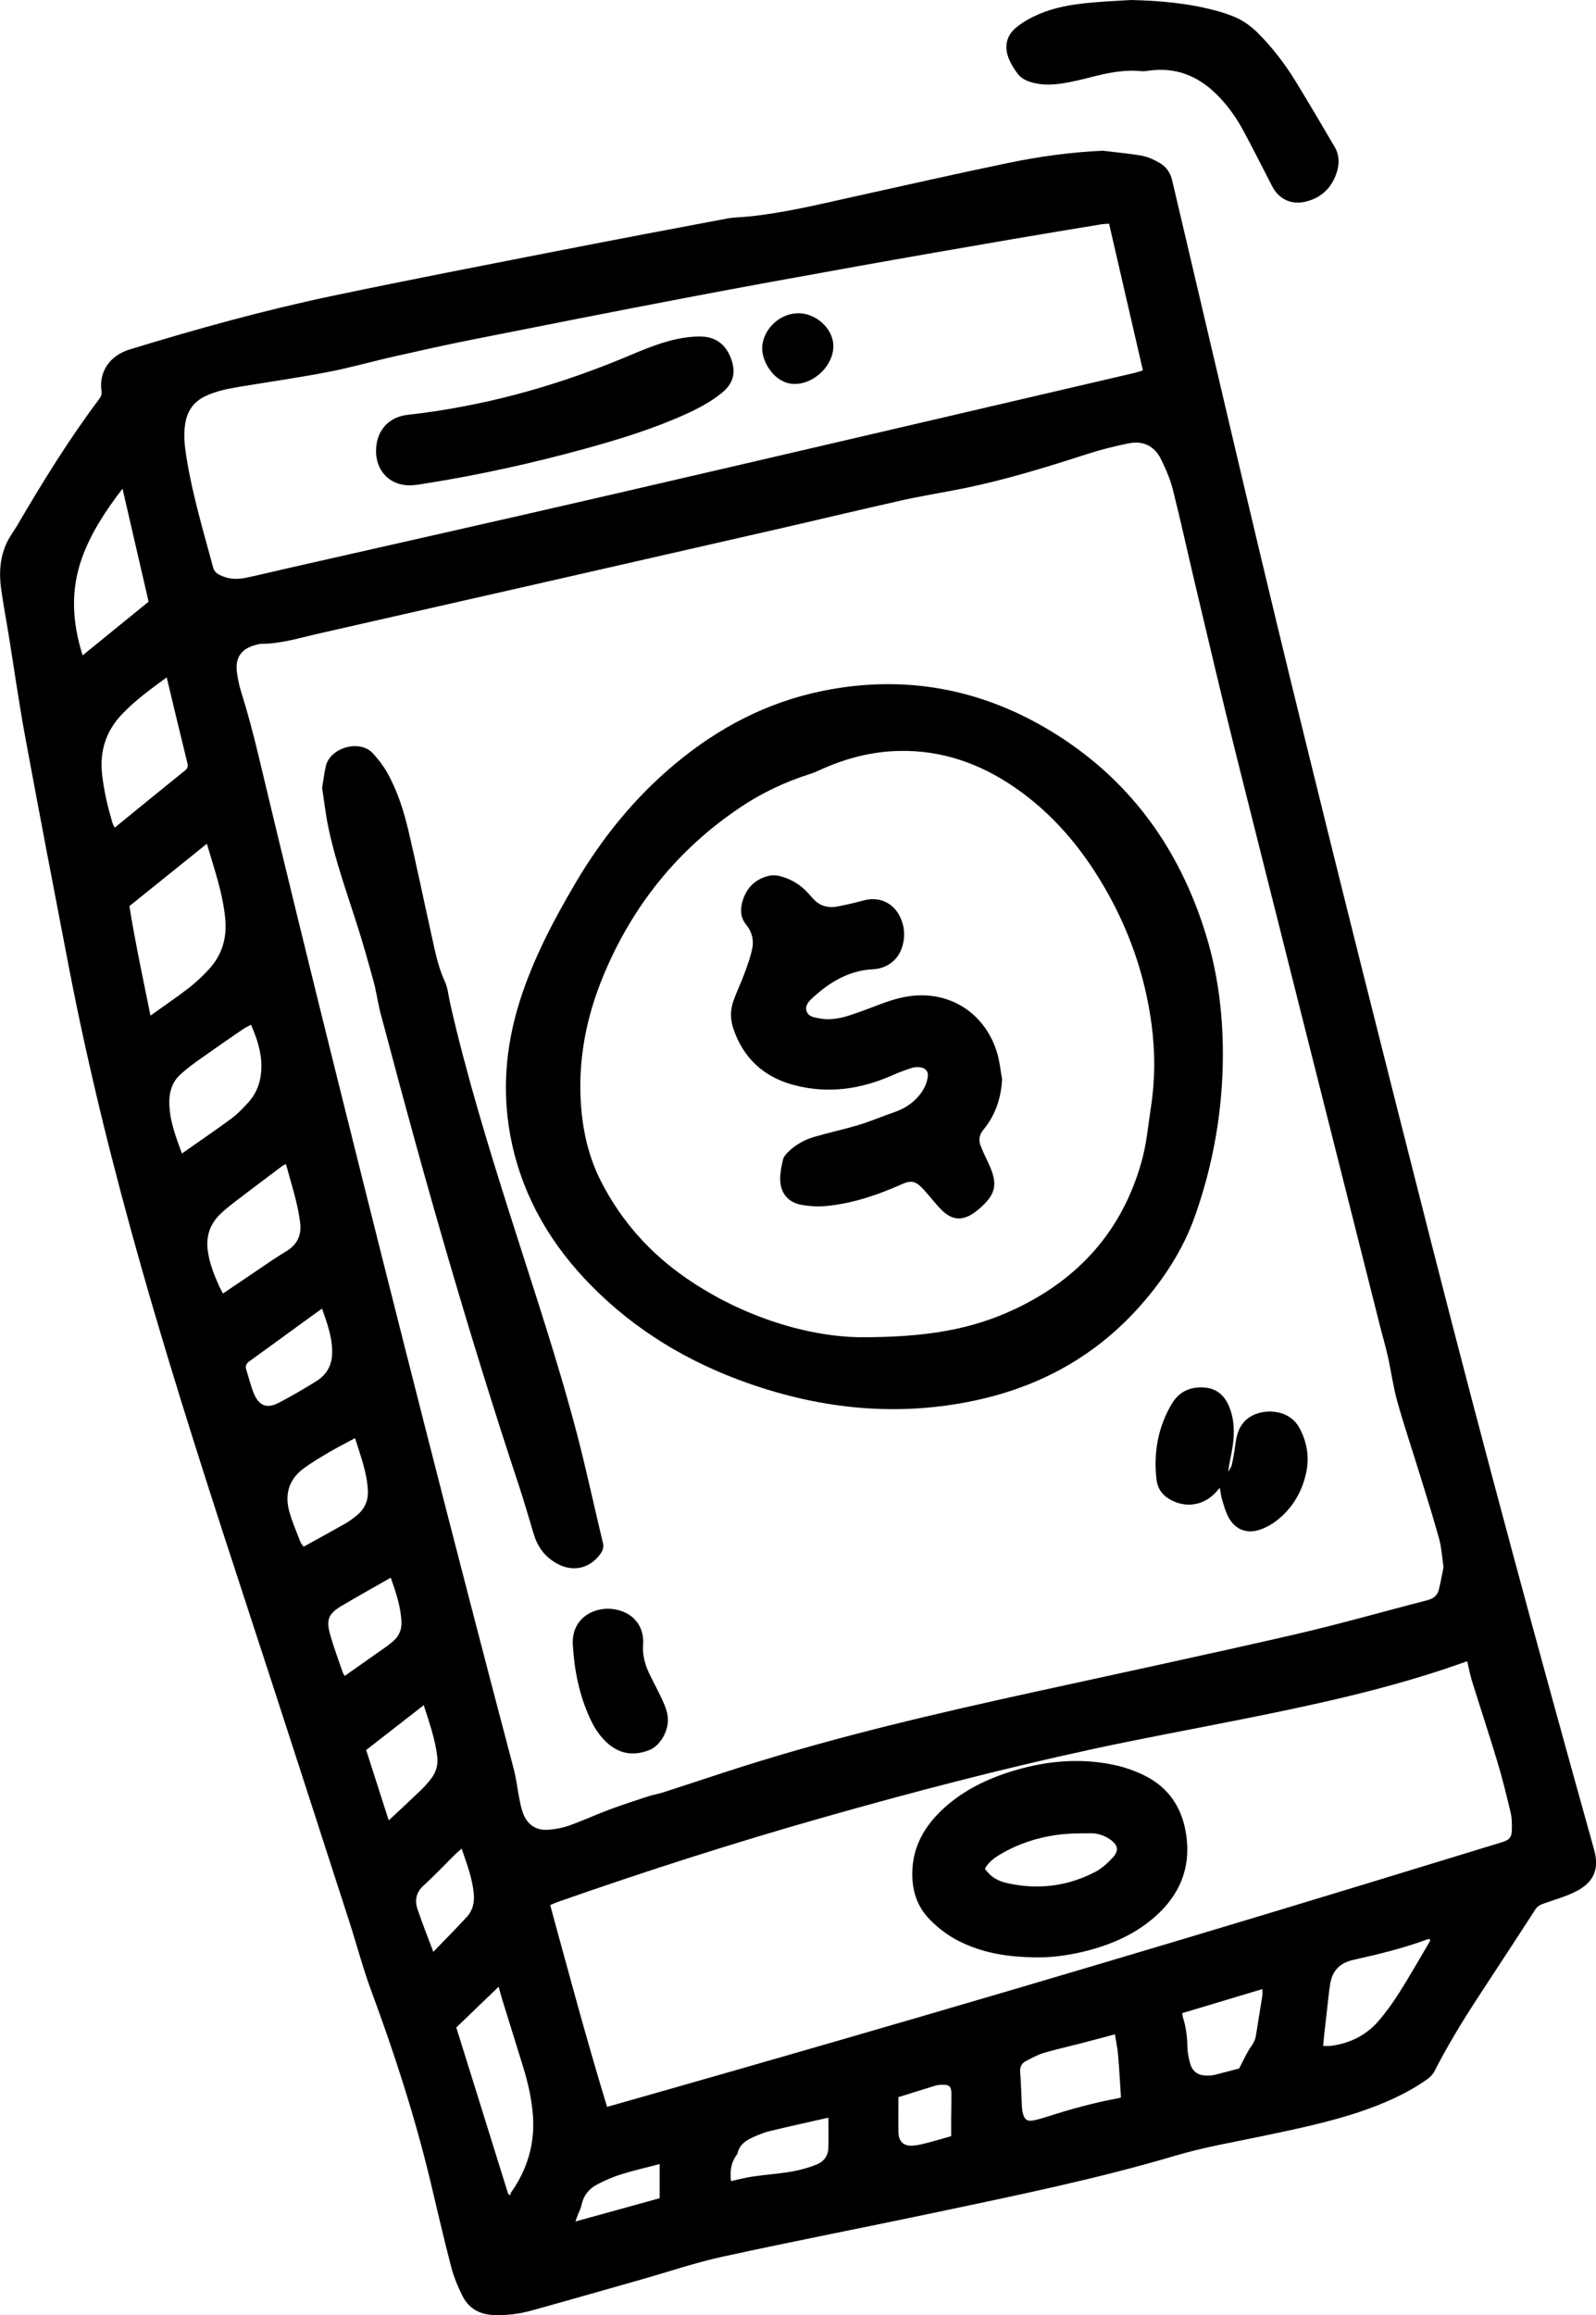 <svg xmlns="http://www.w3.org/2000/svg" id="Calque_1" viewBox="0 0 470.83 682.76"><path d="M325.34,44.45c3.88.48,7.78.81,11.62,1.5,1.76.32,3.49,1.16,5.07,2.05,2,1.13,3.22,2.86,3.78,5.25,11.75,49.84,23.29,99.74,35.44,149.48,13.5,55.25,27.38,110.41,41.44,165.53,15.11,59.22,31.08,118.21,47.54,177.07,1.61,5.74.13,9.63-5.19,12.4-2.95,1.53-6.23,2.43-9.38,3.55-1.06.38-1.99.69-2.68,1.76-5.59,8.67-11.28,17.27-16.91,25.91-4.63,7.1-9.05,14.33-12.9,21.89-.48.94-1.34,1.79-2.22,2.4-5.93,4.18-12.52,7.06-19.35,9.39-9.4,3.21-19.11,5.19-28.81,7.24-8.68,1.83-17.47,3.31-25.95,5.82-23.17,6.88-46.81,11.7-70.42,16.69-21.03,4.44-42.14,8.52-63.14,13.1-8.26,1.8-16.31,4.55-24.46,6.86-10.68,3.03-21.36,6.1-32.06,9.06-3.55.98-7.2,1.44-10.92,1.33-4.2-.12-7.5-1.86-9.38-5.6-1.39-2.76-2.6-5.69-3.38-8.68-2.18-8.35-4.09-16.76-6.1-25.15-4.59-19.14-10.65-37.82-17.48-56.27-2.47-6.66-4.26-13.56-6.45-20.33-9.57-29.57-19.1-59.15-28.77-88.68-11.36-34.7-22.69-69.41-32.65-104.54-8.24-29.07-15.54-58.36-21.27-88.03-4.37-22.67-8.72-45.35-12.91-68.05-1.87-10.13-3.31-20.35-4.95-30.52-.71-4.42-1.56-8.81-2.17-13.24-.65-4.75-.35-9.44,1.79-13.83.83-1.71,2.02-3.25,2.99-4.91,7.47-12.77,15.24-25.36,24.14-37.21.56-.74.84-1.44.69-2.41-.75-5.13,1.93-10.27,8.37-12.24,19.72-6.04,39.6-11.55,59.78-15.79,22.6-4.75,45.28-9.11,67.94-13.55,16.08-3.15,32.18-6.19,48.28-9.22,2.11-.4,4.28-.41,6.43-.62,10.37-1.02,20.47-3.5,30.61-5.74,15.29-3.37,30.57-6.85,45.9-10.03,9.24-1.92,18.59-3.21,28.11-3.65ZM425.86,462.25c-.46-3.08-.59-5.84-1.31-8.44-1.76-6.39-3.76-12.71-5.71-19.04-2.21-7.17-4.62-14.29-6.64-21.52-1.2-4.29-1.78-8.76-2.75-13.12-.68-3.04-1.56-6.03-2.33-9.05-14.16-56.16-28.36-112.31-42.45-168.49-4.18-16.66-8.07-33.39-12.05-50.1-2.22-9.32-4.24-18.7-6.59-27.99-.79-3.14-2.11-6.21-3.55-9.12-1.87-3.78-5.19-5.48-9.35-4.66-4.22.84-8.42,1.88-12.51,3.21-11.94,3.87-23.93,7.55-36.24,10.07-6.03,1.23-12.12,2.17-18.12,3.51-13.26,2.97-26.46,6.15-39.71,9.17-44.09,10.06-88.19,20.12-132.3,30.11-5.67,1.28-11.27,3.06-17.19,3.09-.63,0-1.26.22-1.87.39-4,1.09-5.84,3.72-5.31,7.86.25,1.97.65,3.95,1.25,5.85,1.94,6.17,3.59,12.4,5.09,18.7,7.76,32.56,15.75,65.07,23.84,97.55,16.76,67.29,33.8,134.5,51.52,201.54.73,2.77,1.03,5.64,1.59,8.46.31,1.56.6,3.16,1.18,4.63,1.28,3.27,3.77,4.97,7.28,4.75,2.13-.13,4.3-.55,6.31-1.26,3.99-1.41,7.84-3.2,11.81-4.68,3.81-1.42,7.69-2.68,11.55-3.94,1.44-.47,2.95-.69,4.39-1.16,7.75-2.5,15.47-5.11,23.24-7.57,28.45-9.02,57.48-15.75,86.6-22.12,25.45-5.56,50.92-11.02,76.31-16.84,13.15-3.02,26.14-6.77,39.22-10.12,1.83-.47,3.02-1.41,3.44-3.21.52-2.24.94-4.51,1.34-6.44ZM179.09,621.33c5.17-1.47,10.01-2.84,14.84-4.22,69.31-19.72,138.44-40.05,207.37-61.06,13.83-4.22,27.66-8.45,41.49-12.68,2.68-.82,3.22-1.48,3.23-4.26,0-1.51-.01-3.07-.36-4.52-1.19-4.96-2.39-9.94-3.86-14.83-2.41-8.03-5.06-15.99-7.55-24-.58-1.88-.93-3.84-1.41-5.85-2.25.78-4.36,1.52-6.48,2.23-19.6,6.53-39.76,10.84-59.97,14.88-14.88,2.97-29.82,5.7-44.65,8.92-26.47,5.75-52.68,12.59-78.73,19.99-26.37,7.49-52.47,15.84-78.33,24.92-.8.28-1.56.64-2.37.97,5.46,19.97,10.74,39.7,16.78,59.5ZM327.18,65.96c-.89.07-1.53.07-2.15.17-8.83,1.46-17.66,2.9-26.48,4.42-15.2,2.62-30.39,5.24-45.57,7.97-16.99,3.05-33.97,6.12-50.92,9.36-20.95,3.99-41.88,8.12-62.8,12.28-7.52,1.49-15,3.16-22.48,4.85-6.7,1.51-13.32,3.4-20.06,4.7-8.63,1.67-17.34,2.89-26,4.34-3.47.58-6.92,1.25-10.14,2.78-3.35,1.6-5.27,4.22-5.91,7.9-.6,3.46-.19,6.87.35,10.25,1.76,10.99,4.96,21.63,7.85,32.35.28,1.04.86,1.65,1.75,2.13,2.53,1.35,5.22,1.51,7.93.93,4.06-.85,8.1-1.85,12.15-2.77,31.4-7.13,62.81-14.16,94.18-21.41,51.92-11.99,103.8-24.13,155.7-36.21.82-.19,1.62-.48,2.58-.77-3.34-14.48-6.63-28.78-9.98-43.28ZM61.03,248.82c-7.74,6.23-15.2,12.23-22.86,18.4,1.69,10.53,3.97,21.16,6.22,32.28,4.02-2.87,7.72-5.37,11.25-8.1,2.14-1.65,4.13-3.55,5.97-5.53,3.85-4.16,5.36-9.14,4.85-14.79-.68-7.55-3.21-14.63-5.43-22.26ZM147.11,585.89c-4.31,4.15-8.37,8.06-12.5,12.02,5.13,16.45,10.23,32.79,15.32,49.13.19.11.37.22.56.33.12-.31.18-.66.36-.92,4.7-6.72,6.94-14.14,6.38-22.36-.34-4.97-1.44-9.79-2.9-14.54-2.03-6.64-4.13-13.27-6.18-19.9-.34-1.11-.63-2.24-1.05-3.77ZM49.17,199.77c-4.88,3.56-9.38,6.85-13.25,10.93-4.69,4.96-6.53,10.8-5.81,17.57.52,4.87,1.66,9.58,3.02,14.26.14.48.41.92.71,1.55,7.06-5.75,13.91-11.36,20.81-16.92,1-.8.74-1.66.52-2.58-1.02-4.27-2.08-8.53-3.11-12.79-.93-3.86-1.85-7.72-2.88-12.03ZM24.38,193.26c6.59-5.36,12.95-10.53,19.46-15.82-2.52-10.9-5.06-21.88-7.7-33.33-5.08,6.63-9.31,13.08-11.96,20.45-3.4,9.49-2.9,18.96.2,28.7ZM84.35,343.31c-.47.21-.71.27-.88.4-4.47,3.36-8.94,6.7-13.38,10.1-1.77,1.36-3.56,2.72-5.16,4.28-3.07,2.98-4.23,6.64-3.61,10.92.51,3.52,1.77,6.78,3.2,10,.4.91.91,1.78,1.26,2.45,5.14-3.48,10.09-6.84,15.06-10.18,1.26-.85,2.57-1.62,3.85-2.43,3.09-1.96,4.32-4.72,3.85-8.37-.74-5.82-2.61-11.34-4.18-17.17ZM53.69,340.16c5.15-3.62,9.97-6.9,14.66-10.36,1.78-1.32,3.34-2.98,4.85-4.62,1.81-1.97,3.01-4.35,3.54-6.98,1.11-5.57-.39-10.71-2.67-15.99-.85.45-1.57.74-2.2,1.17-4.28,2.94-8.56,5.88-12.79,8.89-2.01,1.43-4.02,2.9-5.84,4.57-2.22,2.03-3.23,4.71-3.29,7.73-.1,5.39,1.75,10.29,3.73,15.6ZM328.91,599.93c-3.78,1-7.07,1.9-10.38,2.75-3.55.92-7.14,1.7-10.64,2.75-1.81.54-3.5,1.5-5.2,2.36-1.32.67-1.86,1.75-1.73,3.33.27,3.34.33,6.69.5,10.04.04.71.12,1.44.31,2.12.49,1.84,1.3,2.39,3.14,2.03,1.33-.26,2.63-.64,3.92-1.06,6.91-2.22,13.9-4.17,21.05-5.46.37-.07.71-.25.81-.29-.28-4.32-.5-8.44-.85-12.55-.17-1.96-.59-3.9-.93-6.03ZM421.94,571.89c-.31,0-.56-.06-.76,0-7.13,2.63-14.5,4.44-21.9,6.08-4.01.89-6.3,3.2-6.88,7.24-.07.47-.17.94-.23,1.42-.48,4.2-.96,8.41-1.43,12.61-.15,1.32-.26,2.65-.4,4.1.93,0,1.64.08,2.32-.01,5.52-.73,10.28-3.05,13.93-7.24,2.29-2.64,4.35-5.52,6.22-8.48,3.11-4.92,5.99-9.99,8.96-15.01.1-.18.1-.42.16-.71ZM104.75,424.11c-2.85,1.54-5.35,2.8-7.75,4.21-2.47,1.45-4.95,2.93-7.27,4.61-4.38,3.16-5.8,7.55-4.43,12.67.84,3.14,2.19,6.14,3.35,9.19.18.47.58.86.92,1.34,4.19-2.32,8.25-4.53,12.27-6.81,1.17-.67,2.27-1.49,3.32-2.34,2.33-1.87,3.5-4.31,3.37-7.32-.24-5.33-2.13-10.23-3.79-15.55ZM94.99,385.91c-2.01,1.45-3.82,2.75-5.61,4.05-5.23,3.8-10.44,7.64-15.69,11.4-.98.7-1.41,1.41-1.03,2.59.76,2.35,1.3,4.78,2.26,7.05,1.52,3.62,3.84,4.5,7.3,2.7,3.81-1.98,7.52-4.16,11.16-6.43,2.88-1.79,4.47-4.52,4.6-7.96.17-4.65-1.4-8.9-2.98-13.4ZM365.55,610c1.38-2.59,2.24-4.66,3.51-6.43.73-1.02,1.23-2,1.43-3.19.64-3.94,1.29-7.88,1.91-11.83.09-.58.01-1.18.01-1.96-8.01,2.4-15.79,4.74-23.66,7.1.1.57.13.97.25,1.33.83,2.69,1.23,5.42,1.27,8.25.03,1.81.35,3.67.88,5.41.72,2.37,2.41,3.41,4.91,3.42.79,0,1.61-.05,2.38-.24,2.56-.63,5.09-1.33,7.11-1.87ZM125.02,502.86c-5.87,4.57-11.4,8.87-17,13.23,2.21,6.89,4.39,13.68,6.66,20.75,3.36-3.15,6.47-6.01,9.5-8.93,1.09-1.05,2.1-2.19,3.02-3.39,1.47-1.92,2.08-4.14,1.79-6.53-.61-5.09-2.3-9.9-3.98-15.12ZM115.27,465.27c-4.95,2.83-9.75,5.5-14.47,8.29-3.92,2.32-4.66,4.1-3.38,8.59,1.05,3.67,2.39,7.27,3.63,10.88.16.48.48.9.64,1.21,4.31-3.04,8.49-5.97,12.65-8.91.58-.41,1.13-.89,1.67-1.36,1.68-1.45,2.5-3.36,2.42-5.52-.16-4.59-1.64-8.87-3.16-13.19ZM215.64,643.22c2.33-.5,4.42-1.07,6.53-1.37,3.79-.55,7.63-.8,11.41-1.45,2.49-.43,4.98-1.14,7.33-2.06,2.03-.8,3.37-2.5,3.45-4.8.1-2.93.02-5.87.02-9.03-6.02,1.37-11.7,2.6-17.34,3.97-1.69.41-3.34,1.11-4.94,1.82-2.09.93-3.92,2.19-4.5,4.63-.07.3-.29.57-.47.83-1.54,2.23-1.8,4.71-1.5,7.46ZM136.19,545.17c-.73.65-1.28,1.08-1.78,1.57-3.13,3.09-6.14,6.31-9.4,9.26-2.22,2.01-2.73,4.33-1.87,6.92,1.37,4.13,3.01,8.18,4.69,12.69,3.49-3.62,6.81-6.94,9.97-10.4,1.69-1.85,2.2-4.23,1.97-6.72-.42-4.57-2.02-8.8-3.59-13.33ZM280.6,629.98c0-1.59-.01-3.25,0-4.91.02-2.55.1-5.1.08-7.66-.02-2.11-.66-2.69-2.76-2.61-.64.02-1.29.06-1.9.24-3.64,1.11-7.26,2.26-10.98,3.42,0,3.64-.06,7.07.02,10.49.06,2.61,1.53,3.97,4.14,3.82,1.42-.08,2.83-.45,4.21-.8,2.24-.57,4.45-1.24,7.18-2ZM194.61,638.19c-3.99,1.05-7.79,1.91-11.49,3.07-2.42.76-4.77,1.8-7.02,2.98-2.43,1.28-4.01,3.34-4.57,6.13-.18.92-.68,1.78-1.02,2.67-.24.63-.46,1.26-.77,2.09,8.49-2.35,16.68-4.61,24.87-6.87v-10.07Z" stroke-width="0"></path><path d="M333.48,0c8.59.19,17.09.93,25.41,3.19,1.62.44,3.22.96,4.77,1.58,2.78,1.09,5.15,2.71,7.31,4.86,4.41,4.37,8.12,9.25,11.34,14.51,3.88,6.34,7.64,12.75,11.41,19.15,1.38,2.34,1.46,4.93.67,7.43-1.48,4.71-4.66,7.75-9.54,8.82-4.03.88-7.64-.91-9.55-4.6-2.82-5.46-5.57-10.97-8.49-16.38-2.17-4.02-4.82-7.73-8.12-10.94-5.55-5.4-12.1-7.88-19.87-6.77-.71.1-1.44.21-2.15.14-4.94-.5-9.7.45-14.44,1.67-2.86.74-5.74,1.44-8.65,1.91-3.58.58-7.2.62-10.63-.77-.98-.4-1.99-1.09-2.63-1.92-1.06-1.38-2.01-2.9-2.68-4.5-1.48-3.54-.79-6.9,2.19-9.31,1.95-1.58,4.24-2.86,6.56-3.86,4.5-1.96,9.33-2.8,14.19-3.31,4.29-.45,8.6-.61,12.91-.89Z" stroke-width="0"></path><path d="M360.76,310.84c-.02,16.38-2.77,32.34-8.22,47.74-3.55,10.03-9.35,18.89-16.46,26.84-12.97,14.51-29.21,23.43-48.1,27.52-22.89,4.95-45.33,2.7-67.29-5.02-17.6-6.18-33.28-15.56-46.41-28.93-11.5-11.71-19.64-25.35-23.21-41.51-3.18-14.41-2.1-28.61,2.37-42.58,3.92-12.25,9.89-23.57,16.39-34.59,7.82-13.26,17.41-25.08,29.26-34.98,12.8-10.69,27.18-18.25,43.6-21.58,23.97-4.86,46.49-.77,67.32,11.85,22.97,13.92,37.78,34.28,45.67,59.79,3.57,11.54,5.08,23.4,5.07,35.47ZM253.59,394.35c20.01.08,33.29-2.4,45.8-8.29,18.91-8.9,31.67-23.16,37.37-43.45,1.48-5.26,1.94-10.68,2.77-16.05,1.25-8.13,1.27-16.26.2-24.38-1.94-14.69-6.78-28.41-14.3-41.16-6.7-11.36-15.09-21.24-26.03-28.77-10.2-7.03-21.4-11.02-33.94-10.8-8.3.14-16.11,2.21-23.61,5.64-1.01.46-2.05.91-3.11,1.24-7.21,2.29-13.99,5.5-20.27,9.71-18.48,12.37-31.81,28.97-40.36,49.43-5.16,12.34-7.7,25.2-6.7,38.62.58,7.8,2.32,15.31,5.91,22.33,5.98,11.72,14.5,21.22,25.31,28.64,17.21,11.81,36.44,17.1,50.97,17.29Z" stroke-width="0"></path><path d="M95.02,232.37c.37-2.24.63-4.3,1.07-6.32,1.22-5.6,10.08-8.16,13.98-3.82,1.54,1.71,2.99,3.56,4.12,5.55,3.04,5.4,4.91,11.29,6.32,17.28,2.37,10.11,4.47,20.27,6.72,30.41,1.05,4.75,1.94,9.52,4.01,14.01.92,1.99,1.07,4.32,1.57,6.5,4.82,21.12,11.16,41.81,17.71,62.44,6.76,21.31,13.92,42.51,19.61,64.14,2.82,10.73,5.11,21.6,7.72,32.39.32,1.34,0,2.31-.74,3.32-3.05,4.21-7.89,5.41-12.52,2.99-3.58-1.87-5.9-4.83-7.08-8.68-1.47-4.8-2.83-9.64-4.41-14.41-14.78-44.59-27.73-89.72-39.7-135.14-.47-1.78-1-3.54-1.41-5.33-.64-2.79-1.06-5.64-1.82-8.4-1.54-5.62-3.11-11.23-4.89-16.77-3.04-9.51-6.43-18.91-8.45-28.71-.79-3.82-1.22-7.72-1.79-11.46Z" stroke-width="0"></path><path d="M359.86,438.76c-.47.52-.77.86-1.07,1.2-3.13,3.55-7.85,4.72-12.19,2.94-2.99-1.23-5.06-3.24-5.44-6.68-.87-7.86.44-15.27,4.47-22.13,1.84-3.13,4.56-4.81,8.23-4.94,4.06-.14,6.91,1.54,8.57,5.27,1.72,3.85,1.8,7.93,1.23,12-.35,2.5-1.06,4.95-1.31,7.61.36-.68.88-1.33,1.04-2.06.42-1.86.75-3.75,1-5.65.39-2.97.98-5.74,3.51-7.85,3.94-3.28,12.25-3.3,15.44,2.64,2.26,4.21,2.98,8.59,1.99,13.2-1.23,5.74-4.11,10.56-8.77,14.17-1.43,1.1-3.1,2.02-4.81,2.61-3.93,1.36-7.38,0-9.35-3.67-.85-1.59-1.34-3.4-1.87-5.15-.32-1.04-.42-2.15-.68-3.52Z" stroke-width="0"></path><path d="M189.7,485.36c-.15,2.72.54,5.42,1.74,7.98,1.19,2.53,2.56,4.98,3.73,7.51,1.05,2.28,2.09,4.51,1.82,7.25-.3,3.17-2.46,6.84-5.48,8.02-4.69,1.83-8.95,1.12-12.65-2.37-2.13-2-3.65-4.45-4.85-7.08-3.13-6.85-4.59-14.1-5.02-21.59-.47-8.22,6.73-11.43,12.24-10.51,5.87.98,8.98,5.33,8.47,10.77Z" stroke-width="0"></path><path d="M306.28,577.23c-9.1-.01-16.6-1.32-23.59-4.89-3.02-1.54-5.66-3.56-8.08-5.93-4.18-4.1-5.68-9.12-5.46-14.81.27-7.14,3.54-12.84,8.56-17.66,5.59-5.36,12.31-8.83,19.61-11.21,10.29-3.35,20.77-4.5,31.43-2.23,3.01.64,6.02,1.71,8.79,3.06,7.4,3.62,11.35,9.79,12.45,17.89,1.28,9.51-1.99,17.28-9.01,23.58-6.16,5.53-13.56,8.65-21.51,10.56-4.76,1.14-9.6,1.69-13.17,1.64ZM290.53,551.08c1.69,2.35,3.51,3.59,6.84,4.32,9,1.97,17.66.85,25.81-3.41,1.93-1.01,3.64-2.6,5.12-4.23,1.88-2.06,1.51-3.68-.84-5.32-1.69-1.17-3.63-1.81-5.63-1.8-3.42.01-6.88.02-10.26.51-5.72.82-11.19,2.61-16.22,5.55-1.87,1.09-3.63,2.34-4.81,4.37Z" stroke-width="0"></path><path d="M110.94,132.96c0-5.8,3.59-9.98,9.26-10.61,21.5-2.41,42.16-7.99,62.17-16.13,5.69-2.31,11.28-4.96,17.33-6.23,2.32-.49,4.74-.8,7.11-.75,4.68.09,7.66,2.72,9.07,7.16,1.23,3.86.24,6.85-2.82,9.37-3.3,2.72-7.04,4.69-10.91,6.43-9.42,4.25-19.26,7.29-29.19,10.03-15.79,4.35-31.77,7.89-47.96,10.43-1.65.26-3.35.57-4.99.45-5.47-.41-9.08-4.54-9.09-10.15Z" stroke-width="0"></path><path d="M235.41,92.37c5.35-.04,10.35,4.54,10.43,9.56.09,5.7-5.42,11.17-11.2,11.3-6.03.13-9.83-6.42-9.79-10.5.05-5.44,5.02-10.31,10.57-10.35Z" stroke-width="0"></path><path d="M295.62,318.22c-.28,5.62-1.95,10.63-5.49,14.91-1.3,1.58-1.5,3.13-.8,4.87.71,1.78,1.55,3.5,2.36,5.24,2.78,5.99,2.14,8.97-2.86,13.28-.54.47-1.11.92-1.71,1.32-3.24,2.14-6.09,1.98-8.95-.63-1.12-1.02-2.06-2.23-3.06-3.36-1.11-1.26-2.13-2.6-3.33-3.77-1.88-1.84-3.24-1.96-5.64-.89-7.04,3.14-14.29,5.63-21.99,6.43-2.51.26-5.13.15-7.62-.29-4.14-.73-6.39-3.55-6.37-7.77,0-1.89.41-3.81.85-5.66.19-.78.84-1.53,1.44-2.13,2.2-2.18,4.88-3.66,7.82-4.52,4.21-1.24,8.52-2.15,12.73-3.39,2.97-.88,5.85-2.08,8.77-3.14.67-.24,1.35-.48,2.03-.72,3.6-1.24,6.55-3.36,8.54-6.62.69-1.12,1.16-2.47,1.36-3.77.26-1.69-.72-2.73-2.44-2.88-.78-.07-1.63-.01-2.36.23-1.89.63-3.77,1.31-5.59,2.12-9.43,4.19-19.15,5.58-29.23,2.87-8.84-2.38-14.79-7.91-17.75-16.62-.94-2.77-.9-5.53.06-8.23.96-2.7,2.23-5.3,3.22-7.99.88-2.38,1.76-4.8,2.29-7.28.54-2.51-.06-5.03-1.69-7.02-1.79-2.18-1.89-4.55-1.18-6.99,1.17-3.98,3.79-6.63,7.9-7.56,1.03-.23,2.24-.14,3.28.14,3.23.86,6.02,2.55,8.26,5.07.32.36.66.7.96,1.07,2,2.48,4.6,3.39,7.69,2.78,2.5-.5,5.01-1.04,7.46-1.73,4.55-1.29,8.77.45,10.87,4.65,1.42,2.85,1.65,5.83.75,8.86-1.18,4-4.48,6.52-8.68,6.74-7.18.37-12.89,3.87-17.98,8.59-1.03.96-2.12,2.19-1.6,3.75.56,1.68,2.23,1.85,3.74,2.14,3.08.59,6.07.06,8.97-.89,3.04-.98,6.02-2.15,9.01-3.27,3.3-1.24,6.66-2.27,10.2-2.55,11.3-.9,20.97,5.76,24.3,16.9.75,2.5.99,5.15,1.46,7.73Z" stroke-width="0"></path></svg>